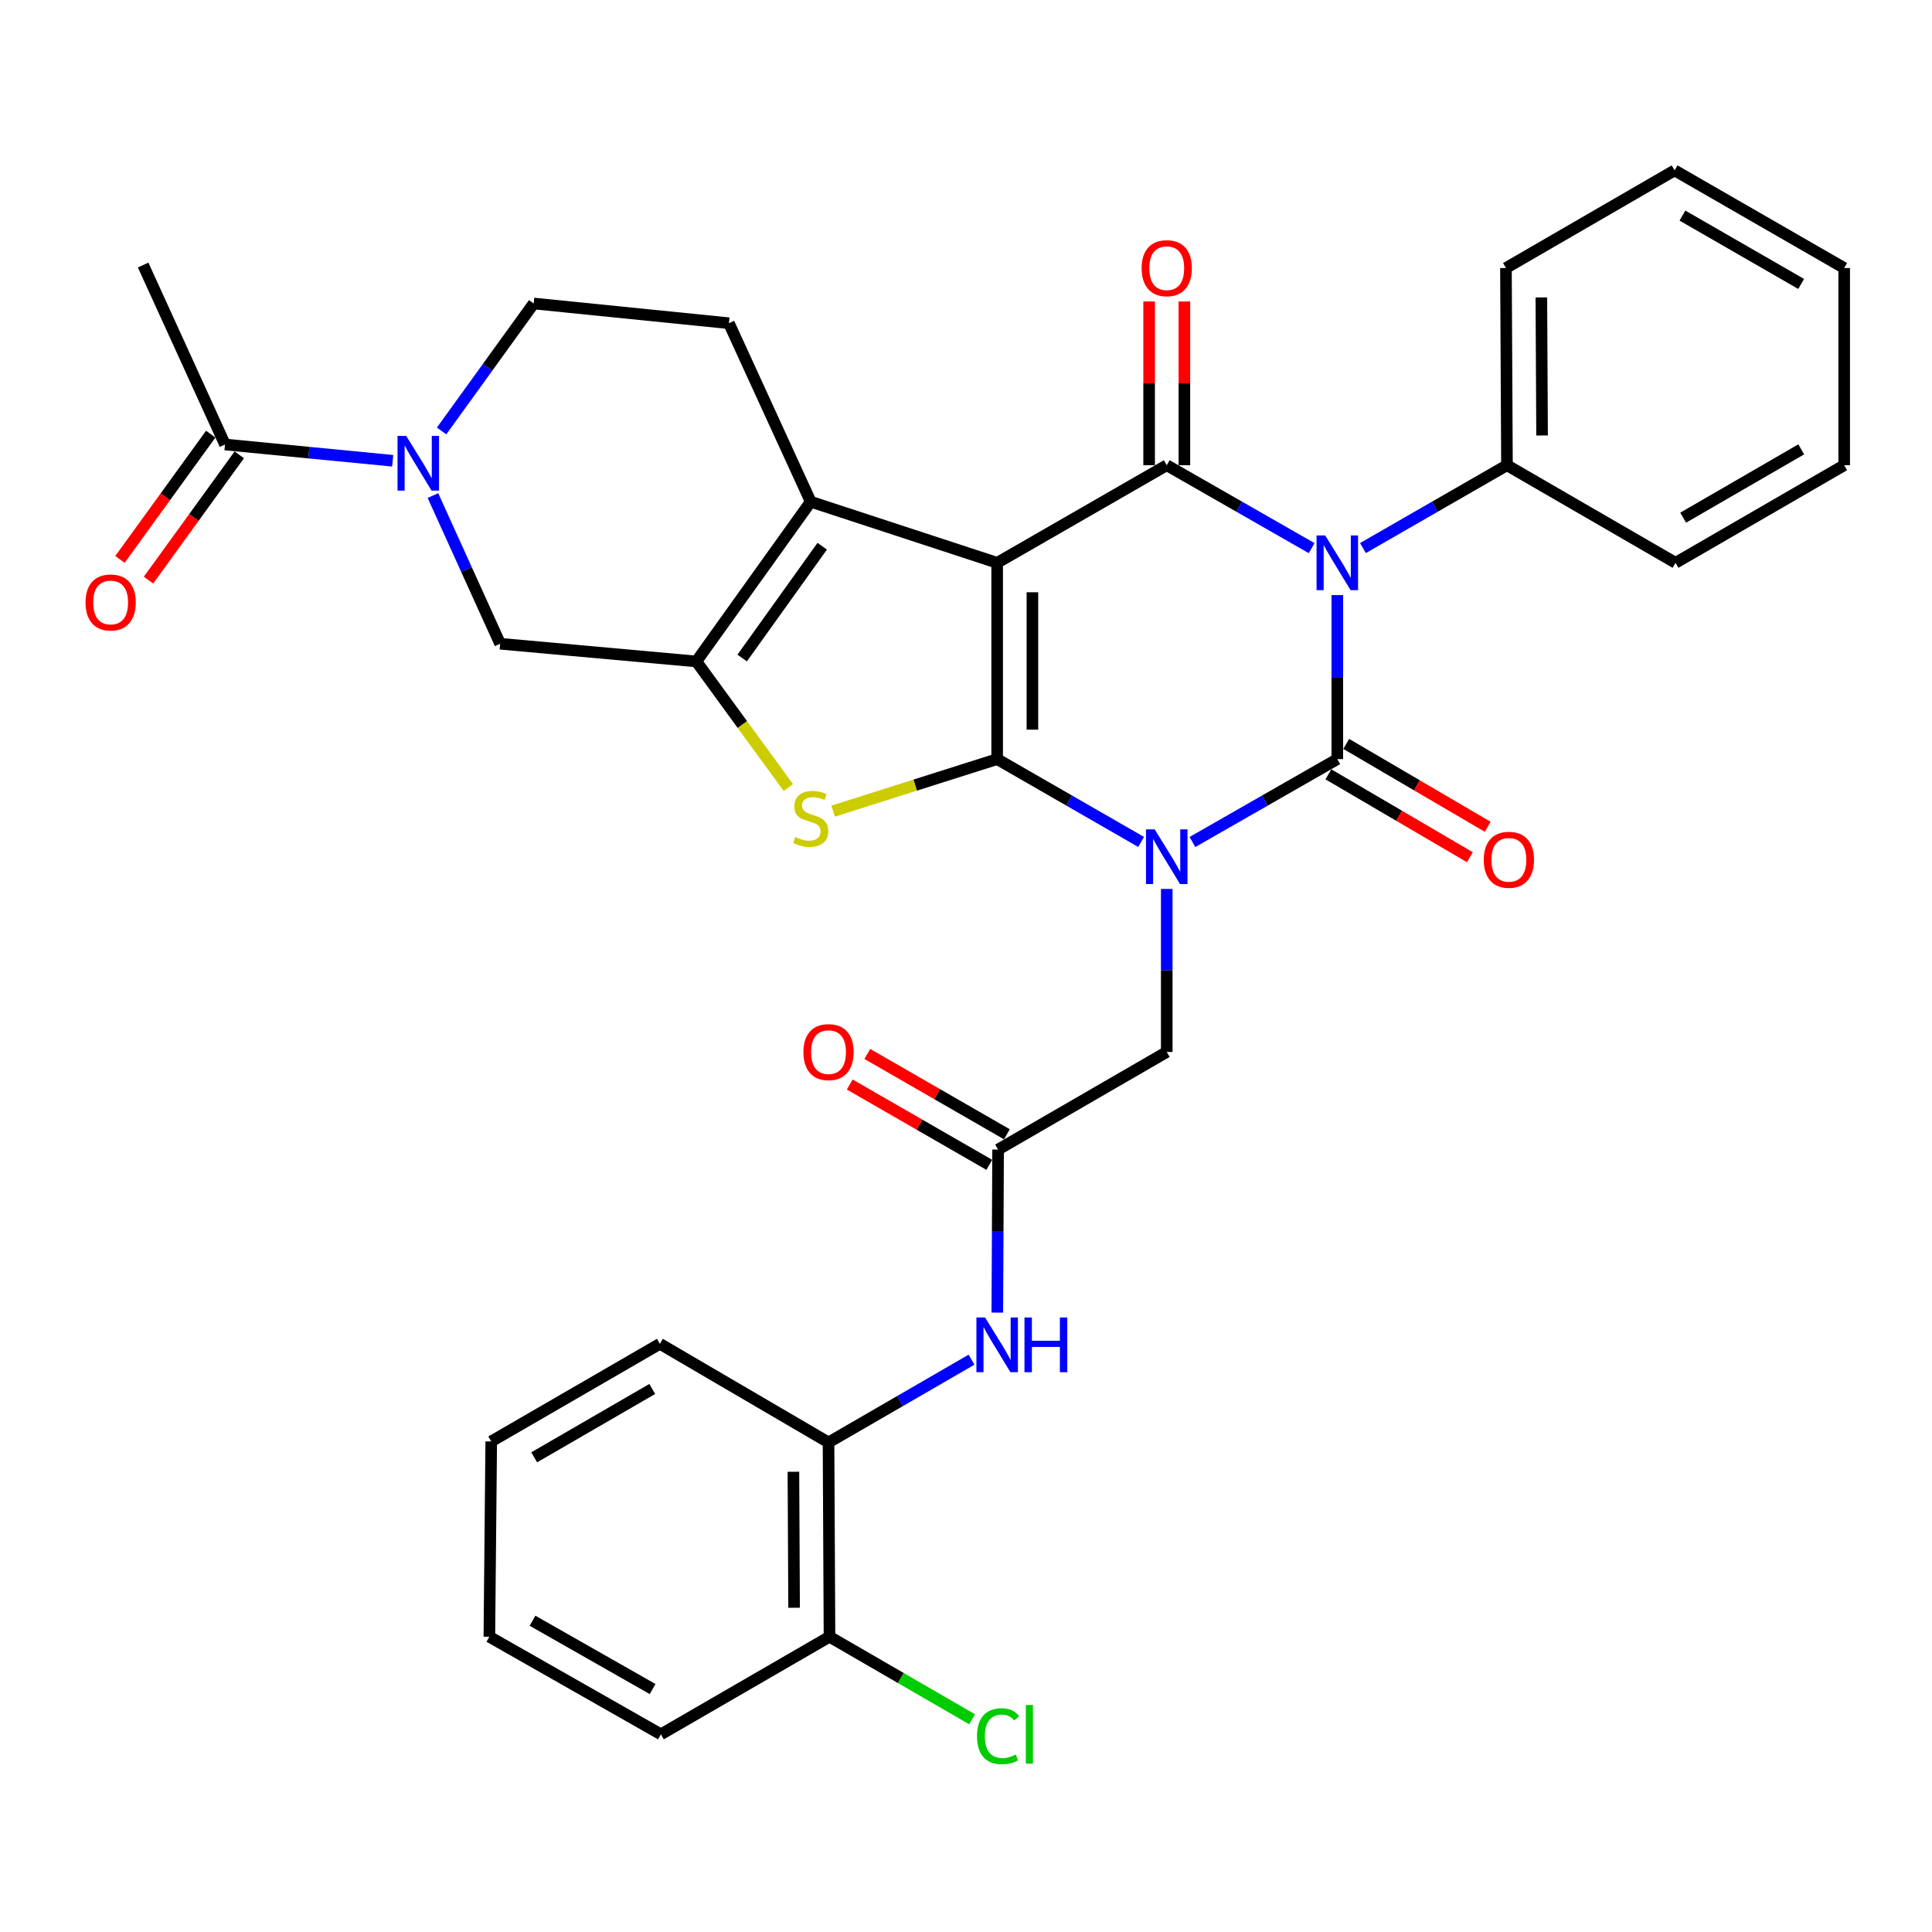<?xml version='1.0' encoding='iso-8859-1'?>
<svg version='1.1' baseProfile='full'
              xmlns='http://www.w3.org/2000/svg'
                      xmlns:rdkit='http://www.rdkit.org/xml'
                      xmlns:xlink='http://www.w3.org/1999/xlink'
                  xml:space='preserve'
width='1000px' height='1000px' viewBox='0 0 1000 1000'>
<!-- END OF HEADER -->
<rect style='opacity:1.0;fill:#FFFFFF;stroke:none' width='1000' height='1000' x='0' y='0'> </rect>
<path class='bond-0' d='M 590.639,435.792 L 553.384,414.355' style='fill:none;fill-rule:evenodd;stroke:#0000FF;stroke-width:6px;stroke-linecap:butt;stroke-linejoin:miter;stroke-opacity:1' />
<path class='bond-0' d='M 553.384,414.355 L 516.128,392.917' style='fill:none;fill-rule:evenodd;stroke:#000000;stroke-width:6px;stroke-linecap:butt;stroke-linejoin:miter;stroke-opacity:1' />
<path class='bond-2' d='M 617.194,435.829 L 654.692,414.373' style='fill:none;fill-rule:evenodd;stroke:#0000FF;stroke-width:6px;stroke-linecap:butt;stroke-linejoin:miter;stroke-opacity:1' />
<path class='bond-2' d='M 654.692,414.373 L 692.191,392.917' style='fill:none;fill-rule:evenodd;stroke:#000000;stroke-width:6px;stroke-linecap:butt;stroke-linejoin:miter;stroke-opacity:1' />
<path class='bond-10' d='M 603.911,460.116 L 603.911,502.305' style='fill:none;fill-rule:evenodd;stroke:#0000FF;stroke-width:6px;stroke-linecap:butt;stroke-linejoin:miter;stroke-opacity:1' />
<path class='bond-10' d='M 603.911,502.305 L 603.911,544.494' style='fill:none;fill-rule:evenodd;stroke:#000000;stroke-width:6px;stroke-linecap:butt;stroke-linejoin:miter;stroke-opacity:1' />
<path class='bond-1' d='M 516.128,392.917 L 516.128,291.315' style='fill:none;fill-rule:evenodd;stroke:#000000;stroke-width:6px;stroke-linecap:butt;stroke-linejoin:miter;stroke-opacity:1' />
<path class='bond-1' d='M 534.378,377.677 L 534.378,306.555' style='fill:none;fill-rule:evenodd;stroke:#000000;stroke-width:6px;stroke-linecap:butt;stroke-linejoin:miter;stroke-opacity:1' />
<path class='bond-5' d='M 516.128,392.917 L 473.682,406.38' style='fill:none;fill-rule:evenodd;stroke:#000000;stroke-width:6px;stroke-linecap:butt;stroke-linejoin:miter;stroke-opacity:1' />
<path class='bond-5' d='M 473.682,406.38 L 431.237,419.844' style='fill:none;fill-rule:evenodd;stroke:#CCCC00;stroke-width:6px;stroke-linecap:butt;stroke-linejoin:miter;stroke-opacity:1' />
<path class='bond-6' d='M 516.128,291.315 L 419.626,259.692' style='fill:none;fill-rule:evenodd;stroke:#000000;stroke-width:6px;stroke-linecap:butt;stroke-linejoin:miter;stroke-opacity:1' />
<path class='bond-34' d='M 516.128,291.315 L 603.911,240.803' style='fill:none;fill-rule:evenodd;stroke:#000000;stroke-width:6px;stroke-linecap:butt;stroke-linejoin:miter;stroke-opacity:1' />
<path class='bond-3' d='M 692.191,392.917 L 692.191,350.466' style='fill:none;fill-rule:evenodd;stroke:#000000;stroke-width:6px;stroke-linecap:butt;stroke-linejoin:miter;stroke-opacity:1' />
<path class='bond-3' d='M 692.191,350.466 L 692.191,308.015' style='fill:none;fill-rule:evenodd;stroke:#0000FF;stroke-width:6px;stroke-linecap:butt;stroke-linejoin:miter;stroke-opacity:1' />
<path class='bond-15' d='M 687.578,400.79 L 724.194,422.244' style='fill:none;fill-rule:evenodd;stroke:#000000;stroke-width:6px;stroke-linecap:butt;stroke-linejoin:miter;stroke-opacity:1' />
<path class='bond-15' d='M 724.194,422.244 L 760.811,443.699' style='fill:none;fill-rule:evenodd;stroke:#FF0000;stroke-width:6px;stroke-linecap:butt;stroke-linejoin:miter;stroke-opacity:1' />
<path class='bond-15' d='M 696.804,385.044 L 733.42,406.498' style='fill:none;fill-rule:evenodd;stroke:#000000;stroke-width:6px;stroke-linecap:butt;stroke-linejoin:miter;stroke-opacity:1' />
<path class='bond-15' d='M 733.42,406.498 L 770.037,427.952' style='fill:none;fill-rule:evenodd;stroke:#FF0000;stroke-width:6px;stroke-linecap:butt;stroke-linejoin:miter;stroke-opacity:1' />
<path class='bond-4' d='M 678.908,283.715 L 641.409,262.259' style='fill:none;fill-rule:evenodd;stroke:#0000FF;stroke-width:6px;stroke-linecap:butt;stroke-linejoin:miter;stroke-opacity:1' />
<path class='bond-4' d='M 641.409,262.259 L 603.911,240.803' style='fill:none;fill-rule:evenodd;stroke:#000000;stroke-width:6px;stroke-linecap:butt;stroke-linejoin:miter;stroke-opacity:1' />
<path class='bond-16' d='M 705.463,283.68 L 742.734,262.241' style='fill:none;fill-rule:evenodd;stroke:#0000FF;stroke-width:6px;stroke-linecap:butt;stroke-linejoin:miter;stroke-opacity:1' />
<path class='bond-16' d='M 742.734,262.241 L 780.004,240.803' style='fill:none;fill-rule:evenodd;stroke:#000000;stroke-width:6px;stroke-linecap:butt;stroke-linejoin:miter;stroke-opacity:1' />
<path class='bond-17' d='M 613.036,240.803 L 613.036,198.424' style='fill:none;fill-rule:evenodd;stroke:#000000;stroke-width:6px;stroke-linecap:butt;stroke-linejoin:miter;stroke-opacity:1' />
<path class='bond-17' d='M 613.036,198.424 L 613.036,156.046' style='fill:none;fill-rule:evenodd;stroke:#FF0000;stroke-width:6px;stroke-linecap:butt;stroke-linejoin:miter;stroke-opacity:1' />
<path class='bond-17' d='M 594.786,240.803 L 594.786,198.424' style='fill:none;fill-rule:evenodd;stroke:#000000;stroke-width:6px;stroke-linecap:butt;stroke-linejoin:miter;stroke-opacity:1' />
<path class='bond-17' d='M 594.786,198.424 L 594.786,156.046' style='fill:none;fill-rule:evenodd;stroke:#FF0000;stroke-width:6px;stroke-linecap:butt;stroke-linejoin:miter;stroke-opacity:1' />
<path class='bond-7' d='M 408.035,407.633 L 384.235,374.998' style='fill:none;fill-rule:evenodd;stroke:#CCCC00;stroke-width:6px;stroke-linecap:butt;stroke-linejoin:miter;stroke-opacity:1' />
<path class='bond-7' d='M 384.235,374.998 L 360.435,342.364' style='fill:none;fill-rule:evenodd;stroke:#000000;stroke-width:6px;stroke-linecap:butt;stroke-linejoin:miter;stroke-opacity:1' />
<path class='bond-14' d='M 419.626,259.692 L 377.286,167.296' style='fill:none;fill-rule:evenodd;stroke:#000000;stroke-width:6px;stroke-linecap:butt;stroke-linejoin:miter;stroke-opacity:1' />
<path class='bond-35' d='M 419.626,259.692 L 360.435,342.364' style='fill:none;fill-rule:evenodd;stroke:#000000;stroke-width:6px;stroke-linecap:butt;stroke-linejoin:miter;stroke-opacity:1' />
<path class='bond-35' d='M 425.586,282.717 L 384.152,340.588' style='fill:none;fill-rule:evenodd;stroke:#000000;stroke-width:6px;stroke-linecap:butt;stroke-linejoin:miter;stroke-opacity:1' />
<path class='bond-9' d='M 360.435,342.364 L 258.873,333.199' style='fill:none;fill-rule:evenodd;stroke:#000000;stroke-width:6px;stroke-linecap:butt;stroke-linejoin:miter;stroke-opacity:1' />
<path class='bond-8' d='M 224.088,256.503 L 241.481,294.851' style='fill:none;fill-rule:evenodd;stroke:#0000FF;stroke-width:6px;stroke-linecap:butt;stroke-linejoin:miter;stroke-opacity:1' />
<path class='bond-8' d='M 241.481,294.851 L 258.873,333.199' style='fill:none;fill-rule:evenodd;stroke:#000000;stroke-width:6px;stroke-linecap:butt;stroke-linejoin:miter;stroke-opacity:1' />
<path class='bond-12' d='M 203.25,238.492 L 159.856,234.279' style='fill:none;fill-rule:evenodd;stroke:#0000FF;stroke-width:6px;stroke-linecap:butt;stroke-linejoin:miter;stroke-opacity:1' />
<path class='bond-12' d='M 159.856,234.279 L 116.462,230.066' style='fill:none;fill-rule:evenodd;stroke:#000000;stroke-width:6px;stroke-linecap:butt;stroke-linejoin:miter;stroke-opacity:1' />
<path class='bond-36' d='M 228.572,223.068 L 252.402,190.077' style='fill:none;fill-rule:evenodd;stroke:#0000FF;stroke-width:6px;stroke-linecap:butt;stroke-linejoin:miter;stroke-opacity:1' />
<path class='bond-36' d='M 252.402,190.077 L 276.231,157.086' style='fill:none;fill-rule:evenodd;stroke:#000000;stroke-width:6px;stroke-linecap:butt;stroke-linejoin:miter;stroke-opacity:1' />
<path class='bond-11' d='M 603.911,544.494 L 516.615,595.016' style='fill:none;fill-rule:evenodd;stroke:#000000;stroke-width:6px;stroke-linecap:butt;stroke-linejoin:miter;stroke-opacity:1' />
<path class='bond-13' d='M 516.615,595.016 L 516.412,637.21' style='fill:none;fill-rule:evenodd;stroke:#000000;stroke-width:6px;stroke-linecap:butt;stroke-linejoin:miter;stroke-opacity:1' />
<path class='bond-13' d='M 516.412,637.21 L 516.208,679.404' style='fill:none;fill-rule:evenodd;stroke:#0000FF;stroke-width:6px;stroke-linecap:butt;stroke-linejoin:miter;stroke-opacity:1' />
<path class='bond-21' d='M 521.167,587.108 L 485.047,566.317' style='fill:none;fill-rule:evenodd;stroke:#000000;stroke-width:6px;stroke-linecap:butt;stroke-linejoin:miter;stroke-opacity:1' />
<path class='bond-21' d='M 485.047,566.317 L 448.926,545.526' style='fill:none;fill-rule:evenodd;stroke:#FF0000;stroke-width:6px;stroke-linecap:butt;stroke-linejoin:miter;stroke-opacity:1' />
<path class='bond-21' d='M 512.063,602.925 L 475.942,582.134' style='fill:none;fill-rule:evenodd;stroke:#000000;stroke-width:6px;stroke-linecap:butt;stroke-linejoin:miter;stroke-opacity:1' />
<path class='bond-21' d='M 475.942,582.134 L 439.822,561.343' style='fill:none;fill-rule:evenodd;stroke:#FF0000;stroke-width:6px;stroke-linecap:butt;stroke-linejoin:miter;stroke-opacity:1' />
<path class='bond-20' d='M 109.073,224.712 L 85.579,257.135' style='fill:none;fill-rule:evenodd;stroke:#000000;stroke-width:6px;stroke-linecap:butt;stroke-linejoin:miter;stroke-opacity:1' />
<path class='bond-20' d='M 85.579,257.135 L 62.085,289.559' style='fill:none;fill-rule:evenodd;stroke:#FF0000;stroke-width:6px;stroke-linecap:butt;stroke-linejoin:miter;stroke-opacity:1' />
<path class='bond-20' d='M 123.851,235.42 L 100.357,267.843' style='fill:none;fill-rule:evenodd;stroke:#000000;stroke-width:6px;stroke-linecap:butt;stroke-linejoin:miter;stroke-opacity:1' />
<path class='bond-20' d='M 100.357,267.843 L 76.863,300.267' style='fill:none;fill-rule:evenodd;stroke:#FF0000;stroke-width:6px;stroke-linecap:butt;stroke-linejoin:miter;stroke-opacity:1' />
<path class='bond-24' d='M 116.462,230.066 L 74.091,137.183' style='fill:none;fill-rule:evenodd;stroke:#000000;stroke-width:6px;stroke-linecap:butt;stroke-linejoin:miter;stroke-opacity:1' />
<path class='bond-18' d='M 502.867,703.765 L 465.855,725.184' style='fill:none;fill-rule:evenodd;stroke:#0000FF;stroke-width:6px;stroke-linecap:butt;stroke-linejoin:miter;stroke-opacity:1' />
<path class='bond-18' d='M 465.855,725.184 L 428.842,746.603' style='fill:none;fill-rule:evenodd;stroke:#000000;stroke-width:6px;stroke-linecap:butt;stroke-linejoin:miter;stroke-opacity:1' />
<path class='bond-19' d='M 377.286,167.296 L 276.231,157.086' style='fill:none;fill-rule:evenodd;stroke:#000000;stroke-width:6px;stroke-linecap:butt;stroke-linejoin:miter;stroke-opacity:1' />
<path class='bond-26' d='M 780.004,240.803 L 779.477,138.734' style='fill:none;fill-rule:evenodd;stroke:#000000;stroke-width:6px;stroke-linecap:butt;stroke-linejoin:miter;stroke-opacity:1' />
<path class='bond-26' d='M 798.175,225.398 L 797.806,153.95' style='fill:none;fill-rule:evenodd;stroke:#000000;stroke-width:6px;stroke-linecap:butt;stroke-linejoin:miter;stroke-opacity:1' />
<path class='bond-27' d='M 780.004,240.803 L 867.259,291.315' style='fill:none;fill-rule:evenodd;stroke:#000000;stroke-width:6px;stroke-linecap:butt;stroke-linejoin:miter;stroke-opacity:1' />
<path class='bond-22' d='M 428.842,746.603 L 429.349,847.171' style='fill:none;fill-rule:evenodd;stroke:#000000;stroke-width:6px;stroke-linecap:butt;stroke-linejoin:miter;stroke-opacity:1' />
<path class='bond-22' d='M 410.668,761.781 L 411.023,832.178' style='fill:none;fill-rule:evenodd;stroke:#000000;stroke-width:6px;stroke-linecap:butt;stroke-linejoin:miter;stroke-opacity:1' />
<path class='bond-25' d='M 428.842,746.603 L 341.556,695.554' style='fill:none;fill-rule:evenodd;stroke:#000000;stroke-width:6px;stroke-linecap:butt;stroke-linejoin:miter;stroke-opacity:1' />
<path class='bond-23' d='M 429.349,847.171 L 466.262,868.537' style='fill:none;fill-rule:evenodd;stroke:#000000;stroke-width:6px;stroke-linecap:butt;stroke-linejoin:miter;stroke-opacity:1' />
<path class='bond-23' d='M 466.262,868.537 L 503.174,889.904' style='fill:none;fill-rule:evenodd;stroke:#00CC00;stroke-width:6px;stroke-linecap:butt;stroke-linejoin:miter;stroke-opacity:1' />
<path class='bond-28' d='M 429.349,847.171 L 342.083,897.683' style='fill:none;fill-rule:evenodd;stroke:#000000;stroke-width:6px;stroke-linecap:butt;stroke-linejoin:miter;stroke-opacity:1' />
<path class='bond-29' d='M 341.556,695.554 L 254.26,746.096' style='fill:none;fill-rule:evenodd;stroke:#000000;stroke-width:6px;stroke-linecap:butt;stroke-linejoin:miter;stroke-opacity:1' />
<path class='bond-29' d='M 337.606,718.929 L 276.499,754.309' style='fill:none;fill-rule:evenodd;stroke:#000000;stroke-width:6px;stroke-linecap:butt;stroke-linejoin:miter;stroke-opacity:1' />
<path class='bond-30' d='M 779.477,138.734 L 866.773,88.192' style='fill:none;fill-rule:evenodd;stroke:#000000;stroke-width:6px;stroke-linecap:butt;stroke-linejoin:miter;stroke-opacity:1' />
<path class='bond-31' d='M 867.259,291.315 L 954.545,240.803' style='fill:none;fill-rule:evenodd;stroke:#000000;stroke-width:6px;stroke-linecap:butt;stroke-linejoin:miter;stroke-opacity:1' />
<path class='bond-31' d='M 871.211,267.942 L 932.312,232.584' style='fill:none;fill-rule:evenodd;stroke:#000000;stroke-width:6px;stroke-linecap:butt;stroke-linejoin:miter;stroke-opacity:1' />
<path class='bond-38' d='M 342.083,897.683 L 253.287,847.171' style='fill:none;fill-rule:evenodd;stroke:#000000;stroke-width:6px;stroke-linecap:butt;stroke-linejoin:miter;stroke-opacity:1' />
<path class='bond-38' d='M 337.788,874.244 L 275.63,838.885' style='fill:none;fill-rule:evenodd;stroke:#000000;stroke-width:6px;stroke-linecap:butt;stroke-linejoin:miter;stroke-opacity:1' />
<path class='bond-32' d='M 254.26,746.096 L 253.287,847.171' style='fill:none;fill-rule:evenodd;stroke:#000000;stroke-width:6px;stroke-linecap:butt;stroke-linejoin:miter;stroke-opacity:1' />
<path class='bond-37' d='M 866.773,88.192 L 954.545,138.734' style='fill:none;fill-rule:evenodd;stroke:#000000;stroke-width:6px;stroke-linecap:butt;stroke-linejoin:miter;stroke-opacity:1' />
<path class='bond-37' d='M 870.832,111.588 L 932.273,146.968' style='fill:none;fill-rule:evenodd;stroke:#000000;stroke-width:6px;stroke-linecap:butt;stroke-linejoin:miter;stroke-opacity:1' />
<path class='bond-33' d='M 954.545,240.803 L 954.545,138.734' style='fill:none;fill-rule:evenodd;stroke:#000000;stroke-width:6px;stroke-linecap:butt;stroke-linejoin:miter;stroke-opacity:1' />
<path  class='atom-0' d='M 597.651 429.269
L 606.931 444.269
Q 607.851 445.749, 609.331 448.429
Q 610.811 451.109, 610.891 451.269
L 610.891 429.269
L 614.651 429.269
L 614.651 457.589
L 610.771 457.589
L 600.811 441.189
Q 599.651 439.269, 598.411 437.069
Q 597.211 434.869, 596.851 434.189
L 596.851 457.589
L 593.171 457.589
L 593.171 429.269
L 597.651 429.269
' fill='#0000FF'/>
<path  class='atom-4' d='M 685.931 277.155
L 695.211 292.155
Q 696.131 293.635, 697.611 296.315
Q 699.091 298.995, 699.171 299.155
L 699.171 277.155
L 702.931 277.155
L 702.931 305.475
L 699.051 305.475
L 689.091 289.075
Q 687.931 287.155, 686.691 284.955
Q 685.491 282.755, 685.131 282.075
L 685.131 305.475
L 681.451 305.475
L 681.451 277.155
L 685.931 277.155
' fill='#0000FF'/>
<path  class='atom-6' d='M 411.626 433.246
Q 411.946 433.366, 413.266 433.926
Q 414.586 434.486, 416.026 434.846
Q 417.506 435.166, 418.946 435.166
Q 421.626 435.166, 423.186 433.886
Q 424.746 432.566, 424.746 430.286
Q 424.746 428.726, 423.946 427.766
Q 423.186 426.806, 421.986 426.286
Q 420.786 425.766, 418.786 425.166
Q 416.266 424.406, 414.746 423.686
Q 413.266 422.966, 412.186 421.446
Q 411.146 419.926, 411.146 417.366
Q 411.146 413.806, 413.546 411.606
Q 415.986 409.406, 420.786 409.406
Q 424.066 409.406, 427.786 410.966
L 426.866 414.046
Q 423.466 412.646, 420.906 412.646
Q 418.146 412.646, 416.626 413.806
Q 415.106 414.926, 415.146 416.886
Q 415.146 418.406, 415.906 419.326
Q 416.706 420.246, 417.826 420.766
Q 418.986 421.286, 420.906 421.886
Q 423.466 422.686, 424.986 423.486
Q 426.506 424.286, 427.586 425.926
Q 428.706 427.526, 428.706 430.286
Q 428.706 434.206, 426.066 436.326
Q 423.466 438.406, 419.106 438.406
Q 416.586 438.406, 414.666 437.846
Q 412.786 437.326, 410.546 436.406
L 411.626 433.246
' fill='#CCCC00'/>
<path  class='atom-9' d='M 210.243 225.619
L 219.523 240.619
Q 220.443 242.099, 221.923 244.779
Q 223.403 247.459, 223.483 247.619
L 223.483 225.619
L 227.243 225.619
L 227.243 253.939
L 223.363 253.939
L 213.403 237.539
Q 212.243 235.619, 211.003 233.419
Q 209.803 231.219, 209.443 230.539
L 209.443 253.939
L 205.763 253.939
L 205.763 225.619
L 210.243 225.619
' fill='#0000FF'/>
<path  class='atom-14' d='M 509.868 681.931
L 519.148 696.931
Q 520.068 698.411, 521.548 701.091
Q 523.028 703.771, 523.108 703.931
L 523.108 681.931
L 526.868 681.931
L 526.868 710.251
L 522.988 710.251
L 513.028 693.851
Q 511.868 691.931, 510.628 689.731
Q 509.428 687.531, 509.068 686.851
L 509.068 710.251
L 505.388 710.251
L 505.388 681.931
L 509.868 681.931
' fill='#0000FF'/>
<path  class='atom-14' d='M 530.268 681.931
L 534.108 681.931
L 534.108 693.971
L 548.588 693.971
L 548.588 681.931
L 552.428 681.931
L 552.428 710.251
L 548.588 710.251
L 548.588 697.171
L 534.108 697.171
L 534.108 710.251
L 530.268 710.251
L 530.268 681.931
' fill='#0000FF'/>
<path  class='atom-16' d='M 767.997 445.03
Q 767.997 438.23, 771.357 434.43
Q 774.717 430.63, 780.997 430.63
Q 787.277 430.63, 790.637 434.43
Q 793.997 438.23, 793.997 445.03
Q 793.997 451.91, 790.597 455.83
Q 787.197 459.71, 780.997 459.71
Q 774.757 459.71, 771.357 455.83
Q 767.997 451.95, 767.997 445.03
M 780.997 456.51
Q 785.317 456.51, 787.637 453.63
Q 789.997 450.71, 789.997 445.03
Q 789.997 439.47, 787.637 436.67
Q 785.317 433.83, 780.997 433.83
Q 776.677 433.83, 774.317 436.63
Q 771.997 439.43, 771.997 445.03
Q 771.997 450.75, 774.317 453.63
Q 776.677 456.51, 780.997 456.51
' fill='#FF0000'/>
<path  class='atom-18' d='M 590.911 138.814
Q 590.911 132.014, 594.271 128.214
Q 597.631 124.414, 603.911 124.414
Q 610.191 124.414, 613.551 128.214
Q 616.911 132.014, 616.911 138.814
Q 616.911 145.694, 613.511 149.614
Q 610.111 153.494, 603.911 153.494
Q 597.671 153.494, 594.271 149.614
Q 590.911 145.734, 590.911 138.814
M 603.911 150.294
Q 608.231 150.294, 610.551 147.414
Q 612.911 144.494, 612.911 138.814
Q 612.911 133.254, 610.551 130.454
Q 608.231 127.614, 603.911 127.614
Q 599.591 127.614, 597.231 130.414
Q 594.911 133.214, 594.911 138.814
Q 594.911 144.534, 597.231 147.414
Q 599.591 150.294, 603.911 150.294
' fill='#FF0000'/>
<path  class='atom-21' d='M 44.271 311.835
Q 44.271 305.035, 47.631 301.235
Q 50.991 297.435, 57.271 297.435
Q 63.551 297.435, 66.911 301.235
Q 70.271 305.035, 70.271 311.835
Q 70.271 318.715, 66.871 322.635
Q 63.471 326.515, 57.271 326.515
Q 51.031 326.515, 47.631 322.635
Q 44.271 318.755, 44.271 311.835
M 57.271 323.315
Q 61.591 323.315, 63.911 320.435
Q 66.271 317.515, 66.271 311.835
Q 66.271 306.275, 63.911 303.475
Q 61.591 300.635, 57.271 300.635
Q 52.951 300.635, 50.591 303.435
Q 48.271 306.235, 48.271 311.835
Q 48.271 317.555, 50.591 320.435
Q 52.951 323.315, 57.271 323.315
' fill='#FF0000'/>
<path  class='atom-22' d='M 415.842 544.574
Q 415.842 537.774, 419.202 533.974
Q 422.562 530.174, 428.842 530.174
Q 435.122 530.174, 438.482 533.974
Q 441.842 537.774, 441.842 544.574
Q 441.842 551.454, 438.442 555.374
Q 435.042 559.254, 428.842 559.254
Q 422.602 559.254, 419.202 555.374
Q 415.842 551.494, 415.842 544.574
M 428.842 556.054
Q 433.162 556.054, 435.482 553.174
Q 437.842 550.254, 437.842 544.574
Q 437.842 539.014, 435.482 536.214
Q 433.162 533.374, 428.842 533.374
Q 424.522 533.374, 422.162 536.174
Q 419.842 538.974, 419.842 544.574
Q 419.842 550.294, 422.162 553.174
Q 424.522 556.054, 428.842 556.054
' fill='#FF0000'/>
<path  class='atom-24' d='M 505.695 898.663
Q 505.695 891.623, 508.975 887.943
Q 512.295 884.223, 518.575 884.223
Q 524.415 884.223, 527.535 888.343
L 524.895 890.503
Q 522.615 887.503, 518.575 887.503
Q 514.295 887.503, 512.015 890.383
Q 509.775 893.223, 509.775 898.663
Q 509.775 904.263, 512.095 907.143
Q 514.455 910.023, 519.015 910.023
Q 522.135 910.023, 525.775 908.143
L 526.895 911.143
Q 525.415 912.103, 523.175 912.663
Q 520.935 913.223, 518.455 913.223
Q 512.295 913.223, 508.975 909.463
Q 505.695 905.703, 505.695 898.663
' fill='#00CC00'/>
<path  class='atom-24' d='M 530.975 882.503
L 534.655 882.503
L 534.655 912.863
L 530.975 912.863
L 530.975 882.503
' fill='#00CC00'/>
</svg>
